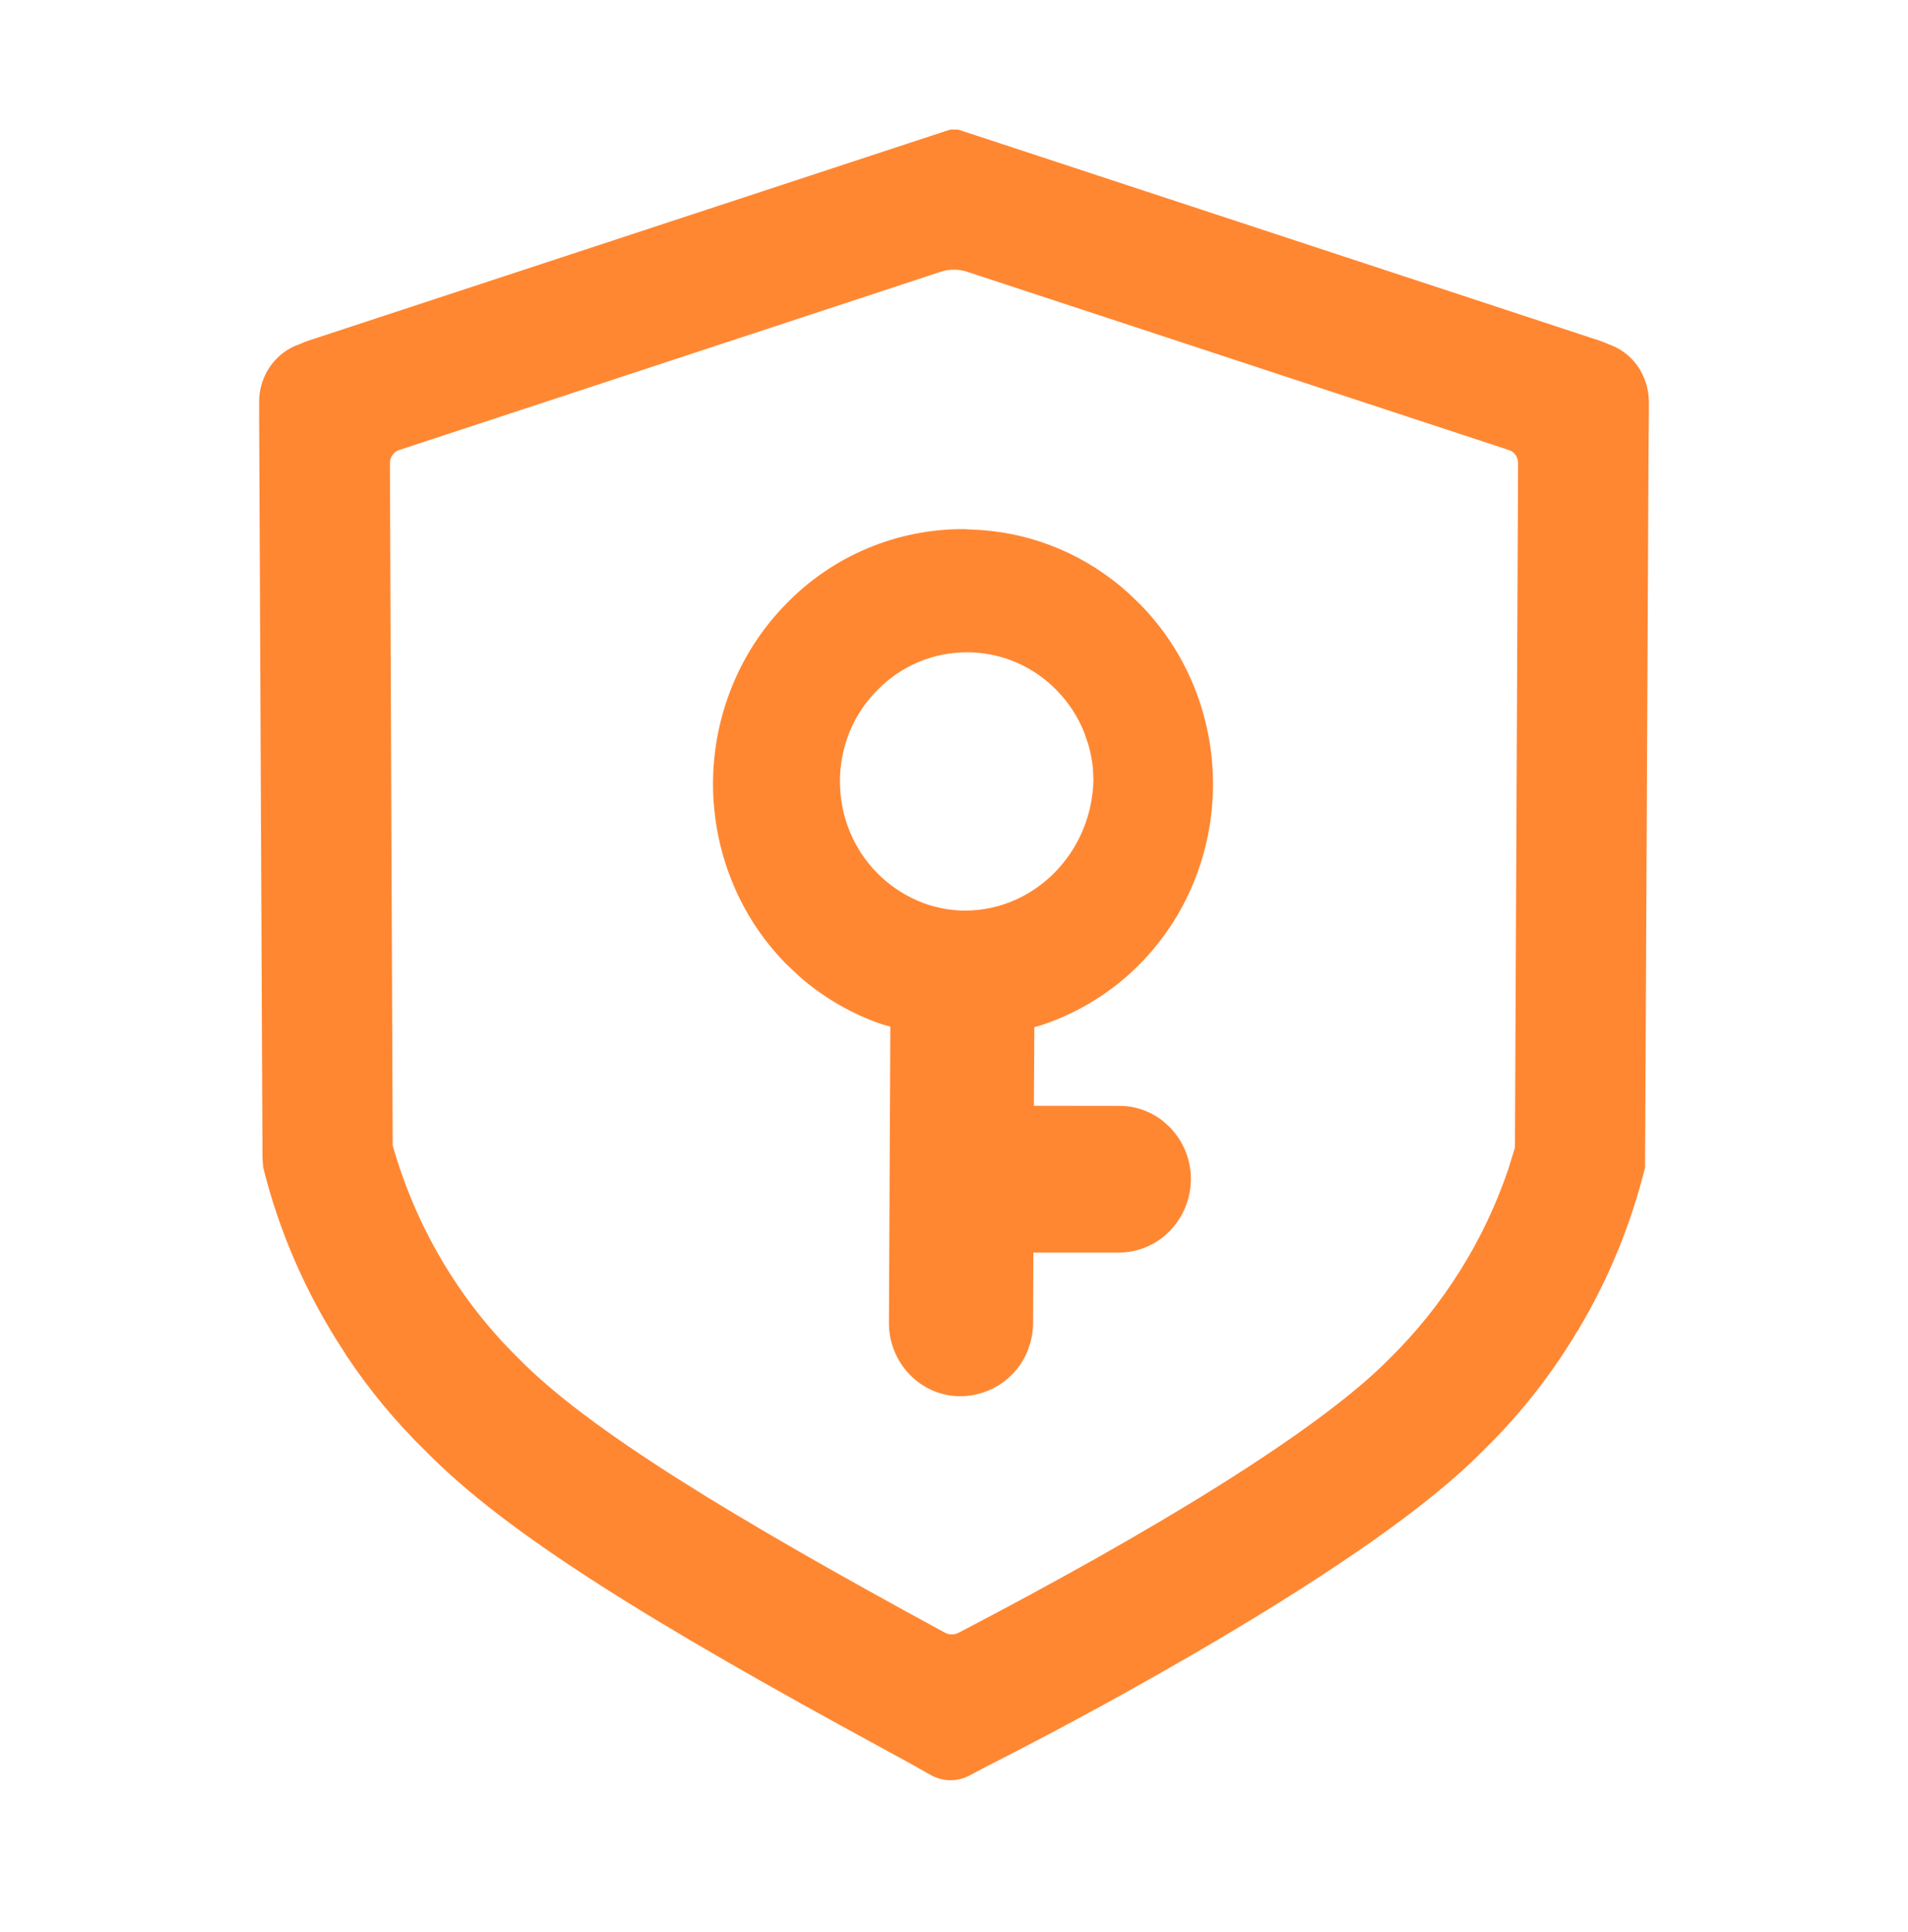 <svg width="81" height="82" viewBox="0 0 81 82" fill="none" xmlns="http://www.w3.org/2000/svg">
<path d="M70 17.418L69.985 19.181L69.838 49.555C69.235 51.986 68.276 54.315 66.991 56.465C66.965 56.494 66.947 56.528 66.925 56.561C66.768 56.828 66.605 57.091 66.434 57.35L66.276 57.59C65.309 59.037 64.193 60.378 62.946 61.591C60.7 63.877 56.696 66.657 51.507 69.714C48.36 71.564 45.157 73.317 41.901 74.969L41.156 75.363C40.903 75.498 40.62 75.566 40.333 75.562C40.046 75.558 39.765 75.482 39.515 75.341L38.999 75.054L38.94 75.017L38.833 74.958C38.7 74.884 38.465 74.751 37.48 74.217C27.679 68.888 21.524 65.116 18.076 61.598C16.807 60.363 15.673 58.996 14.695 57.52L14.603 57.368C13.025 54.976 11.865 52.332 11.173 49.551L11.144 49.145L11.085 36.151L11 17.4V17.057C11 15.932 11.708 14.936 12.748 14.597C12.858 14.544 12.971 14.498 13.087 14.461L40.338 5.5H40.677L67.913 14.461C68.042 14.502 68.167 14.553 68.289 14.612C68.787 14.782 69.219 15.106 69.521 15.537C69.834 15.984 70 16.522 70 17.071V17.418ZM39.936 11.536L16.941 19.103C16.829 19.141 16.732 19.213 16.664 19.31C16.592 19.412 16.553 19.535 16.553 19.66L16.671 48.618C17.649 52.066 19.489 55.182 22.015 57.66C24.976 60.683 31.071 64.389 40.117 69.301C40.208 69.349 40.309 69.374 40.412 69.374C40.515 69.373 40.616 69.347 40.706 69.297C48.753 65.101 55.943 60.779 59.019 57.638C61.291 55.392 63.008 52.647 64.034 49.621L64.343 48.614L64.314 48.714L64.447 19.664C64.448 19.579 64.431 19.495 64.399 19.417L64.34 19.31C64.271 19.212 64.173 19.14 64.059 19.103L41.06 11.536C40.695 11.417 40.301 11.417 39.936 11.536ZM40.917 22.459L41.621 22.496C43.944 22.651 46.153 23.591 47.904 25.173L48.413 25.663C49.394 26.663 50.172 27.854 50.7 29.166C51.77 31.825 51.762 34.796 50.678 37.449C50.146 38.751 49.363 39.937 48.373 40.937C47.225 42.093 45.824 42.967 44.28 43.489L43.911 43.599L43.892 46.936L47.499 46.94C48.174 46.933 48.826 47.161 49.361 47.574L49.663 47.847C50.239 48.437 50.56 49.229 50.556 50.052C50.553 50.873 50.232 51.661 49.66 52.25C49.378 52.54 49.041 52.77 48.668 52.927C48.296 53.084 47.896 53.165 47.492 53.165H43.87L43.859 56.159C43.859 56.428 43.822 56.701 43.749 56.963L43.623 57.346C43.392 57.908 43.001 58.39 42.498 58.731C41.995 59.072 41.403 59.257 40.795 59.264C40.392 59.267 39.994 59.188 39.622 59.033C39.251 58.877 38.915 58.649 38.634 58.36C38.056 57.771 37.734 56.977 37.738 56.151L37.797 43.577L37.436 43.474C36.157 43.035 34.977 42.353 33.958 41.464L33.365 40.907C32.377 39.901 31.598 38.709 31.071 37.401C29.996 34.738 30.003 31.761 31.09 29.104C31.624 27.795 32.41 26.607 33.394 25.612C34.372 24.608 35.542 23.812 36.835 23.27C38.127 22.729 39.515 22.453 40.917 22.459ZM37.255 29.284C36.748 29.788 36.347 30.387 36.075 31.047C35.523 32.398 35.519 33.911 36.064 35.266C36.602 36.601 37.646 37.67 38.97 38.238C39.619 38.514 40.312 38.654 41.009 38.651C43.937 38.621 46.326 36.198 46.418 33.153V33.064L46.4 32.644C46.367 32.284 46.299 31.928 46.197 31.582L46.02 31.073C45.754 30.411 45.359 29.808 44.859 29.299C44.365 28.79 43.775 28.385 43.123 28.108C42.47 27.831 41.769 27.687 41.06 27.686C40.351 27.684 39.649 27.825 38.995 28.1C38.342 28.374 37.75 28.777 37.255 29.284Z" fill="#FF8732"/>
</svg>
